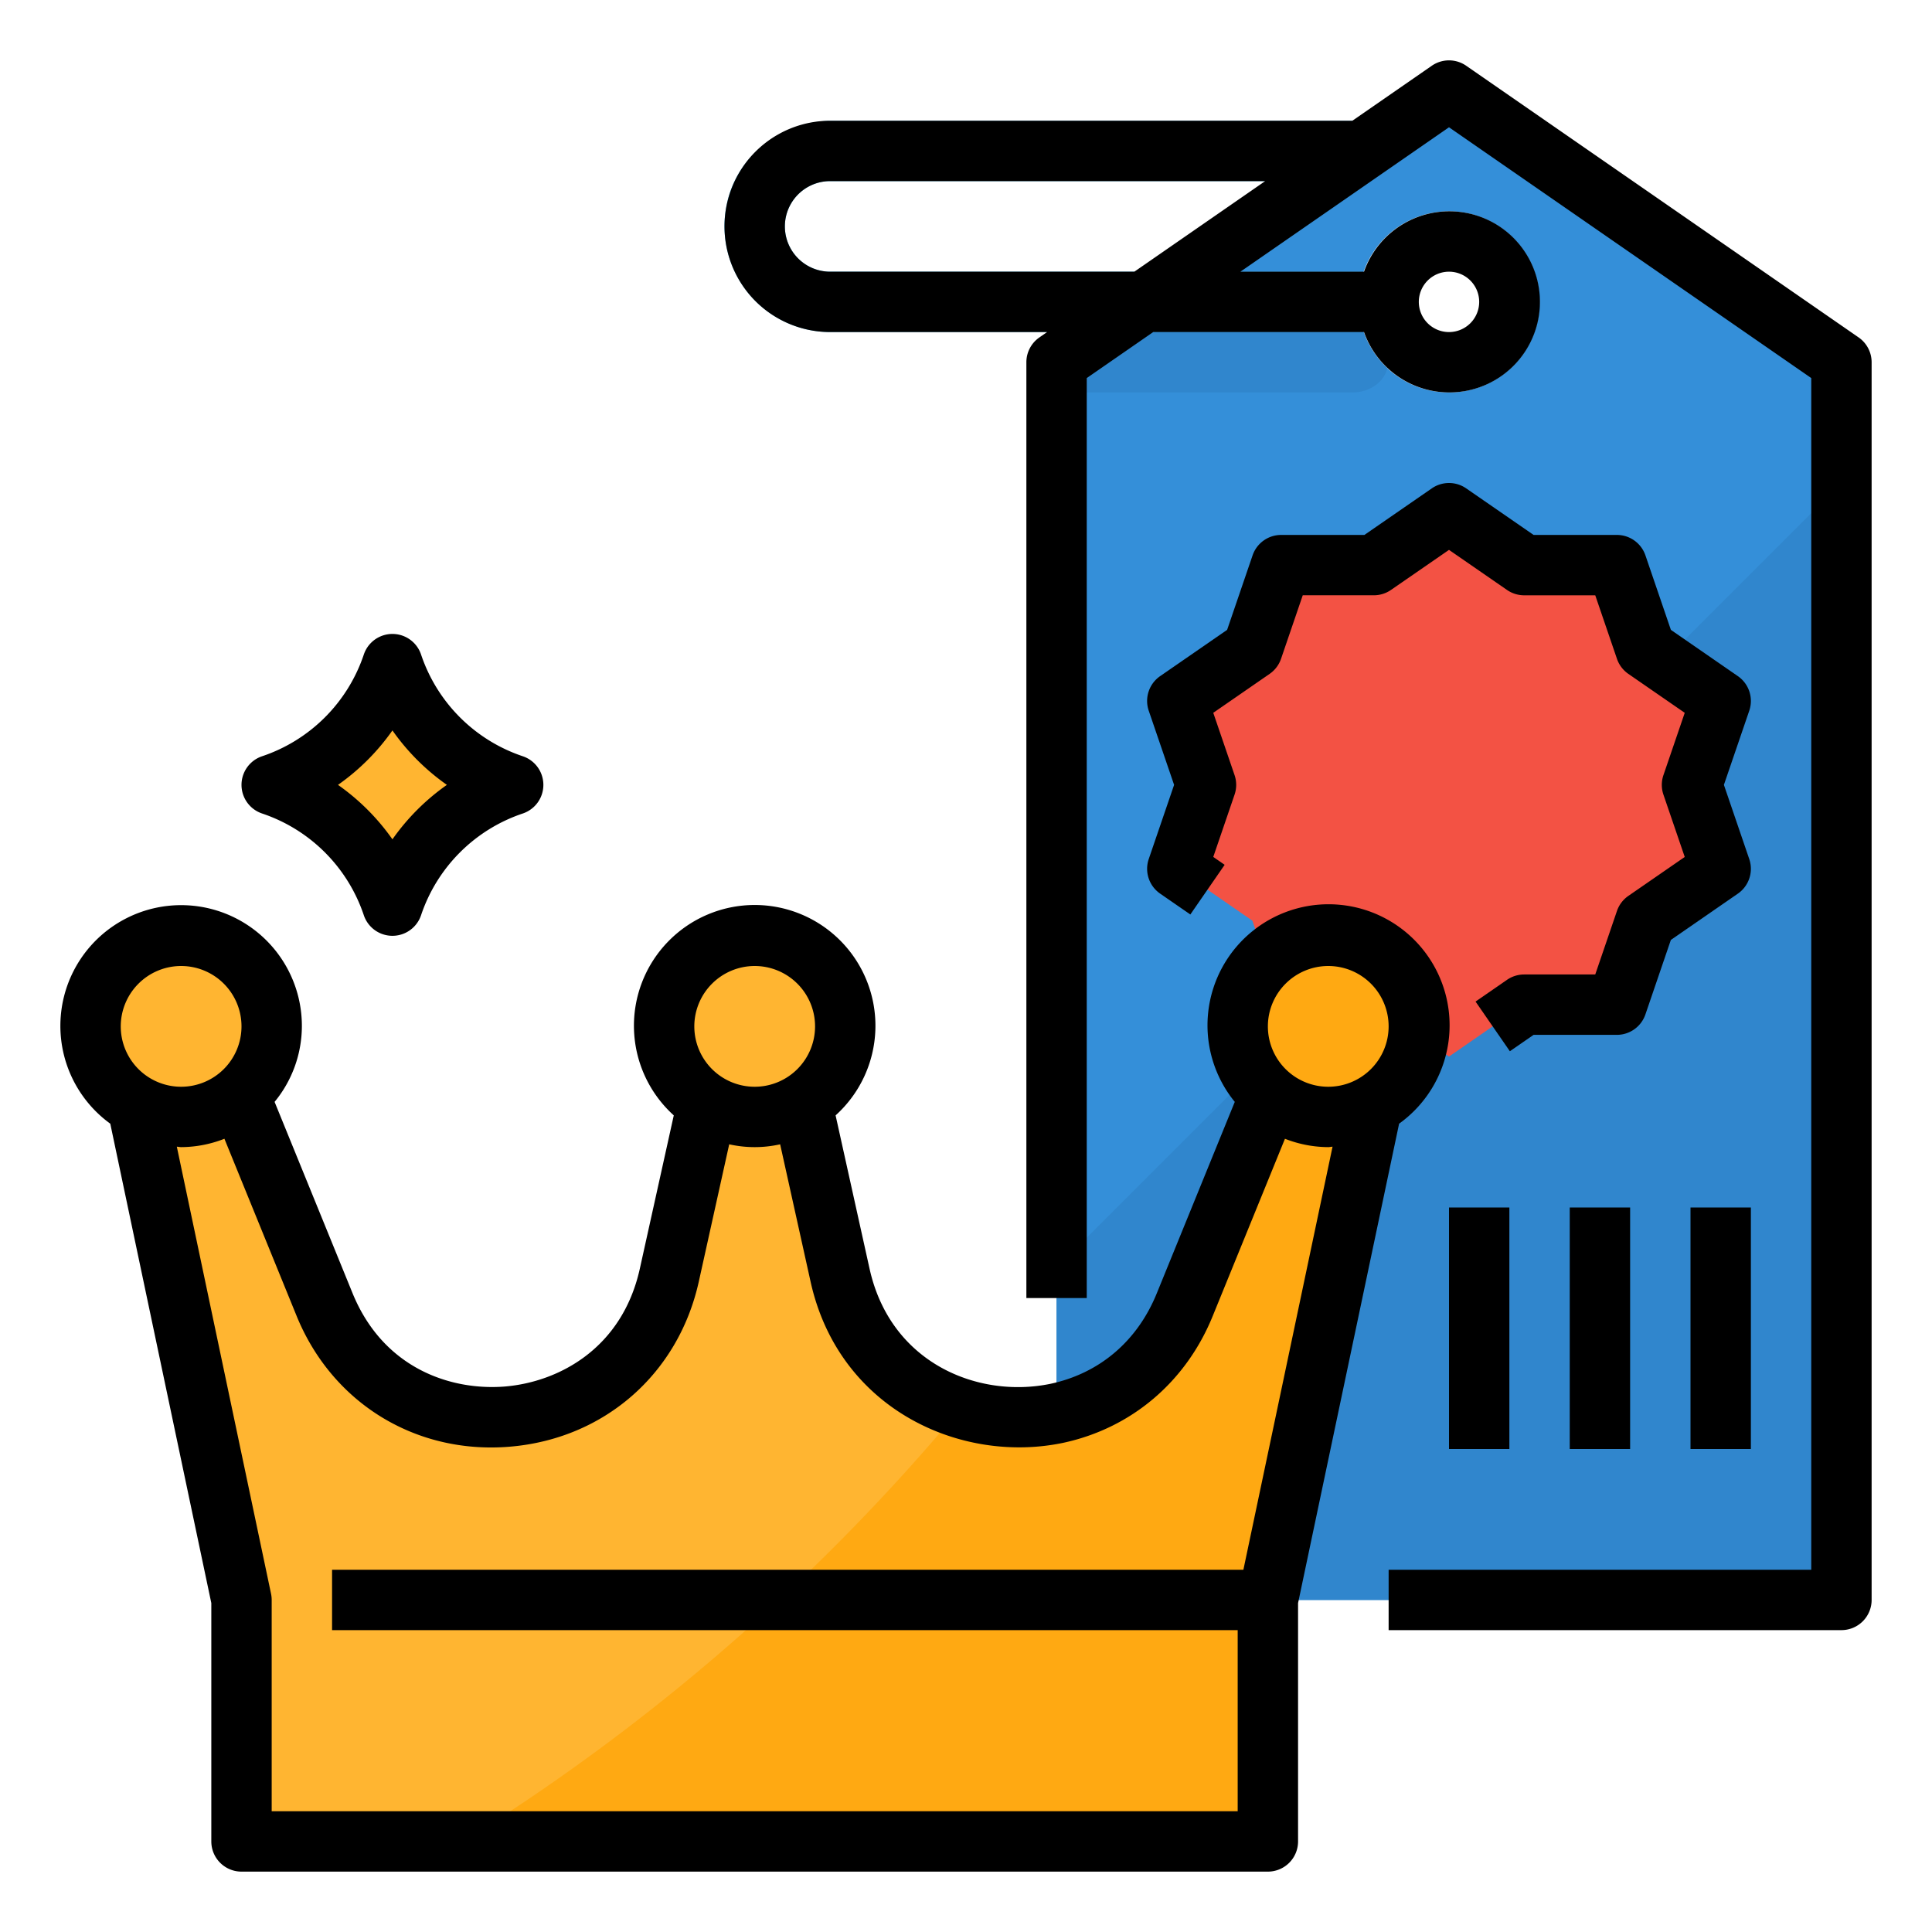 <svg xmlns="http://www.w3.org/2000/svg" height="512" viewBox="0 0 512 512" width="512"><g id="Filled_outline" data-name="Filled outline"><path d="m384 24-92.44 64-11.56 8v328h208v-328zm0 80a24 24 0 0 1 -22.62-16 23.6 23.6 0 0 1 -1.38-8 24 24 0 1 1 24 24z" fill="#348fd9"></path><path d="m220 72a12 12 0 0 1 0-24h129.333l23.111-16h-151.638c-13.362 0-25.522 9.029-28.2 22.119a28.049 28.049 0 0 0 27.394 33.881h140a8 8 0 0 0 8-8 8 8 0 0 0 -8-8z" fill="#4db7e5"></path><path d="m280 336v88h208v-296z" fill="#3086cd"></path><path d="m384 136 19.9 13.751h24.598l7.602 22.249 19.9 13.751-7.601 22.249 7.601 22.249-19.9 13.751-7.602 22.249h-24.598l-19.9 13.751-19.9-13.751h-24.598l-7.602-22.249-19.9-13.751 7.601-22.249-7.601-22.249 19.9-13.751 7.602-22.249h24.598z" fill="#f35244"></path><path d="m376 272a23.906 23.906 0 0 1 -12.4 20.89l-27.6 131.11v64h-272v-64l-27.6-131.11a24.018 24.018 0 1 1 27.03-2.65l22.59 55.46c17.76 43.58 81.11 38.24 91.31-7.7l10.14-45.62a24 24 0 1 1 25.06 0l10.14 45.62c4.12 18.57 16.93 30.5 31.89 35.26 22.07 7.01 48.84-1.59 59.42-27.56l22.59-55.46a23.955 23.955 0 1 1 39.43-18.24z" fill="#ffb531"></path><path d="m72 208a50.6 50.6 0 0 0 32-32 50.6 50.6 0 0 0 32 32 50.6 50.6 0 0 0 -32 32 50.6 50.6 0 0 0 -32-32z" fill="#ffb531"></path><path d="m376 272a23.906 23.906 0 0 1 -12.4 20.89l-27.6 131.11v64h-213.27a548.556 548.556 0 0 0 131.83-114.74c22.07 7.01 48.84-1.59 59.42-27.56l22.59-55.46a23.955 23.955 0 1 1 39.43-18.24z" fill="#ffa912"></path><circle cx="384" cy="80" fill="none" r="24"></circle><path d="m367.67 97.58c-.9 3.63-4.61 6.42-9.27 6.42h-78.4v-8l11.56-8h69.82a23.776 23.776 0 0 0 6.29 9.58z" fill="#3086cd"></path><path d="m492.555 89.422-104-72a8 8 0 0 0 -9.11 0l-21.056 14.578h-138.389a28 28 0 0 0 0 56h57.5l-2.054 1.422a8 8 0 0 0 -3.446 6.578v248h16v-243.809l17.61-12.191h55.865a24 24 0 1 0 0-16h-32.754l55.279-38.27 96 66.461v315.809h-112v16h120a8 8 0 0 0 8-8v-328a8.008 8.008 0 0 0 -3.445-6.578zm-108.555-17.422a8 8 0 1 1 -8 8 8.011 8.011 0 0 1 8-8zm-164 0a12 12 0 0 1 0-24h115.279l-34.666 24z"></path><path d="m448 320h16v64h-16z"></path><path d="m416 320h16v64h-16z"></path><path d="m384 320h16v64h-16z"></path><path d="m307.453 236.82 8 5.528 9.094-13.164-3.02-2.086 5.645-16.512a7.982 7.982 0 0 0 0-5.172l-5.645-16.514 14.942-10.32a8 8 0 0 0 3.023-4l5.75-16.824h18.836a8.007 8.007 0 0 0 4.547-1.418l15.375-10.615 15.375 10.621a8.007 8.007 0 0 0 4.547 1.418h18.836l5.75 16.824a8 8 0 0 0 3.023 4l14.942 10.32-5.645 16.512a7.982 7.982 0 0 0 0 5.172l5.645 16.512-14.942 10.32a8 8 0 0 0 -3.023 4l-5.75 16.824h-18.836a8.007 8.007 0 0 0 -4.547 1.418l-8.34 5.762 9.094 13.164 6.289-4.344h22.062a8 8 0 0 0 7.571-5.414l6.746-19.742 17.75-12.262a8 8 0 0 0 3.023-9.168l-6.718-19.66 6.718-19.652a8 8 0 0 0 -3.023-9.168l-17.747-12.262-6.746-19.742a8 8 0 0 0 -7.571-5.414h-22.065l-17.871-12.344a8 8 0 0 0 -9.094 0l-17.871 12.344h-22.062a8 8 0 0 0 -7.571 5.414l-6.749 19.742-17.75 12.262a8 8 0 0 0 -3.023 9.168l6.721 19.652-6.718 19.652a8 8 0 0 0 3.023 9.168z"></path><path d="m29.224 297.787 26.776 127.045v63.168a8 8 0 0 0 8 8h272a8 8 0 0 0 8-8v-63.168l26.776-127.045a32.08 32.08 0 1 0 -43.546-5.779l-20.644 50.668c-5.152 12.726-15.188 21.269-28.215 24.051-19.062 3.941-42.332-5.368-47.918-30.457l-9.011-40.684a32 32 0 1 0 -42.884 0l-9.007 40.672c-4.719 21.176-21.555 29.992-35.735 31.183-14.23 1.141-32.226-4.7-40.406-24.781l-20.64-50.652a31.68 31.68 0 0 0 7.23-20.008 32 32 0 1 0 -50.776 25.787zm322.776-41.787a16 16 0 1 1 -16 16 16.016 16.016 0 0 1 16-16zm-152 0a16 16 0 1 1 -16 16 16.016 16.016 0 0 1 16-16zm-69.852 127.594c1.653 0 3.325-.067 5-.211 24.938-2.09 44.571-19.223 50.02-43.653l8.079-36.477a30.861 30.861 0 0 0 13.5 0l8.083 36.485c6.48 29.086 31.293 43.824 55.254 43.824a57.084 57.084 0 0 0 11.586-1.179c18.152-3.875 32.64-16.16 39.738-33.684l19.118-46.915a31.711 31.711 0 0 0 11.474 2.216c.391 0 .753-.1 1.14-.115l-23.629 112.115h-241.511v16h240v48h-256v-56a8.075 8.075 0 0 0 -.172-1.648l-24.968-118.467c.387.014.749.115 1.14.115a31.711 31.711 0 0 0 11.472-2.216l19.118 46.916c8.801 21.6 28.699 34.894 51.558 34.894zm-82.148-127.594a16 16 0 1 1 -16 16 16.016 16.016 0 0 1 16-16z"></path><path d="m69.473 215.59a42.779 42.779 0 0 1 26.937 26.937 8 8 0 0 0 15.18 0 42.779 42.779 0 0 1 26.937-26.937 8 8 0 0 0 0-15.18 42.779 42.779 0 0 1 -26.937-26.937 8 8 0 0 0 -15.18 0 42.779 42.779 0 0 1 -26.937 26.937 8 8 0 0 0 0 15.18zm34.527-22.02a59.15 59.15 0 0 0 14.43 14.43 59.15 59.15 0 0 0 -14.43 14.43 59.15 59.15 0 0 0 -14.43-14.43 59.15 59.15 0 0 0 14.43-14.43z"></path></g></svg>
